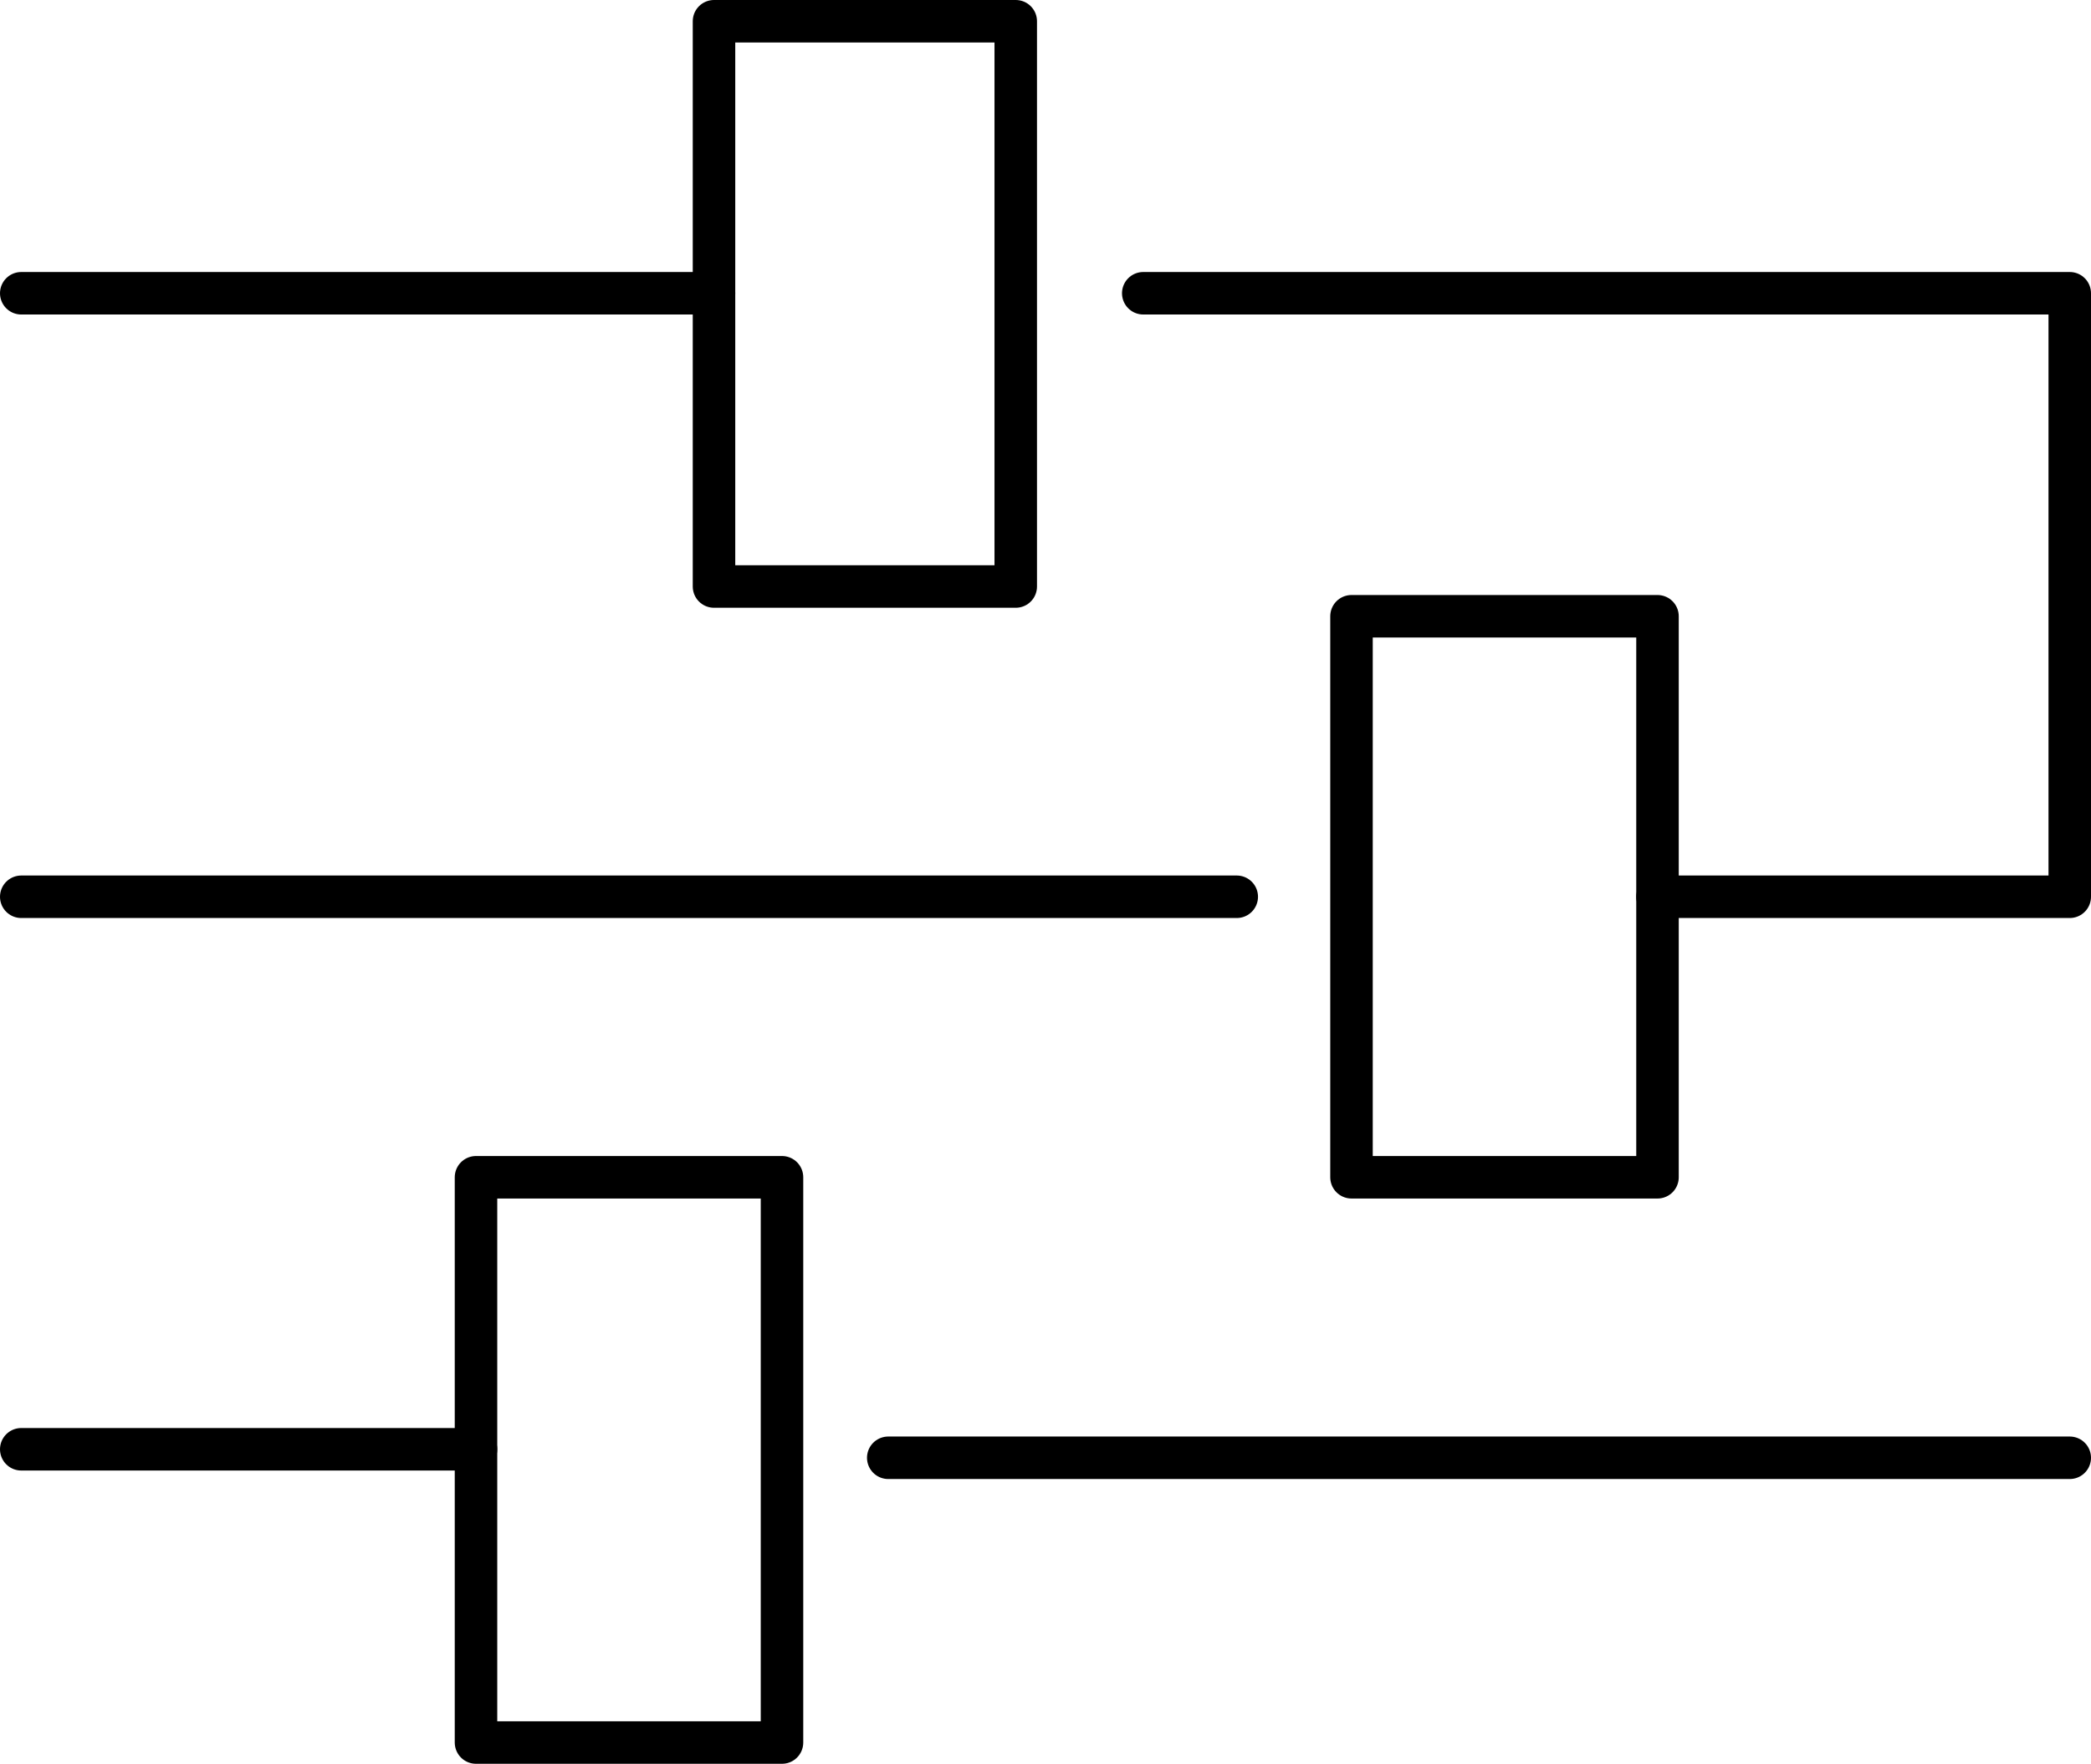 <?xml version="1.0" encoding="UTF-8"?>
<!-- Generator: Adobe Illustrator 25.2.0, SVG Export Plug-In . SVG Version: 6.00 Build 0)  -->
<svg xmlns="http://www.w3.org/2000/svg" xmlns:xlink="http://www.w3.org/1999/xlink" version="1.1" id="Layer_1" x="0px" y="0px" viewBox="0 0 49.2 41.5" style="enable-background:new 0 0 49.2 41.5;" xml:space="preserve">
<style type="text/css">
	.st0{fill:none;stroke:#000000;stroke-linecap:round;stroke-linejoin:round;stroke-miterlimit:10;}
</style>
<line class="st0" x1="48.7" y1="34.3" x2="20.9" y2="34.3"></line>
<polygon class="st0" points="16.8,13.8 23.9,13.8 23.9,0.5 16.8,0.5 16.8,7.1 "></polygon>
<polygon class="st0" points="31.8,27.7 39,27.7 39,14.5 31.8,14.5 31.8,21.1 "></polygon>
<line class="st0" x1="0.5" y1="6.9" x2="16.8" y2="6.9"></line>
<polygon class="st0" points="11.2,41 18.4,41 18.4,27.7 11.2,27.7 11.2,34.3 "></polygon>
<line class="st0" x1="0.5" y1="34.1" x2="11.2" y2="34.1"></line>
<line class="st0" x1="29.1" y1="21.1" x2="0.5" y2="21.1"></line>
<polyline class="st0" points="39,21.1 48.7,21.1 48.7,6.9 26.9,6.9 "></polyline>
</svg>
